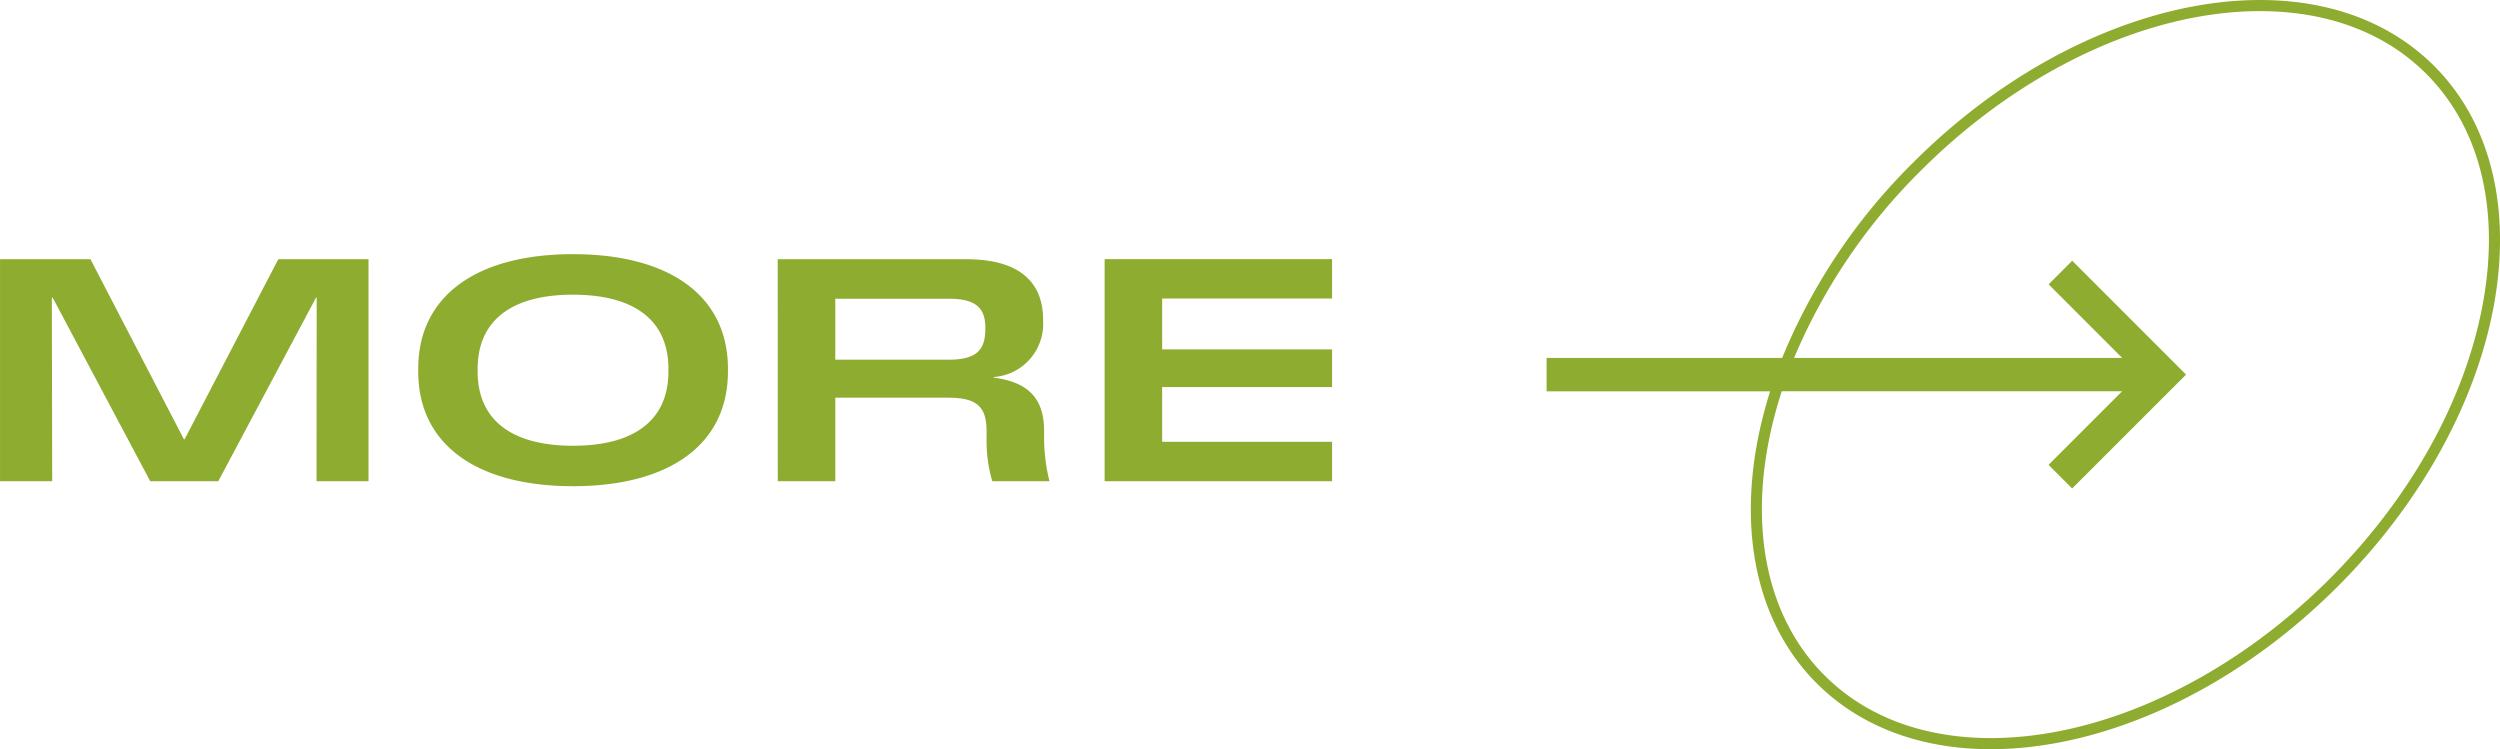 <svg xmlns="http://www.w3.org/2000/svg" width="186.867" height="56"><defs><clipPath id="a"><path data-name="長方形 2573" fill="#8eac2f" d="M0 0h71.264v56H0z"/></clipPath></defs><path data-name="2022.08.28 [Sun] 18:" d="M.002 35.966h3.9l-.027-13.727h.057l7.295 13.727h5.091l7.307-13.727h.045l-.011 13.727h3.886V19.375h-6.743l-7.007 13.466h-.045L6.761 19.375H.002zm42.83.375c7.159 0 11.58-3.08 11.58-8.58v-.195c0-5.489-4.42-8.568-11.58-8.568s-11.571 3.082-11.571 8.568v.2c0 5.5 4.421 8.575 11.568 8.575zm-7.13-8.568v-.2c0-3.614 2.534-5.546 7.125-5.546 4.614 0 7.136 1.932 7.136 5.546v.2c0 3.614-2.523 5.546-7.136 5.546-4.589-.001-7.125-1.933-7.125-5.546zm22.434 8.193h4.3v-6.239h8.443c2.091 0 2.864.636 2.864 2.489v.67a10.562 10.562 0 00.427 3.08h4.273a13.471 13.471 0 01-.4-3.216v-.545c0-2.477-1.25-3.659-3.773-3.977v-.045a3.983 3.983 0 003.7-4.182v-.091c0-2.932-1.909-4.534-5.739-4.534h-14.1zm4.3-9.08v-4.557h8.466c2.011 0 2.75.659 2.75 2.182v.068c0 1.591-.67 2.307-2.75 2.307zm20.132 9.08h17v-2.943h-12.7v-4.091h12.7v-2.818h-12.7v-3.8h12.7v-2.943h-17z" fill="#8eac2f"/><g data-name="グループ 3613" clip-path="url(#a)" transform="translate(115.602)"><path data-name="パス 17100" d="M66.339 4.926C63.01 1.6 58.428 0 53.326 0v.832c5.065 0 9.361 1.619 12.424 4.682 4.036 4.036 5.536 10.155 4.224 17.23-1.334 7.19-5.4 14.478-11.442 20.524-7.451 7.451-16.92 11.9-25.329 11.9-5.066 0-9.363-1.62-12.425-4.683-4.992-4.991-5.885-12.978-3.2-21.238h25.443l-5.5 5.5 1.764 1.764L47.8 28l-8.51-8.511-1.764 1.765 5.5 5.5H18.5A43.3 43.3 0 0128 12.731c7.45-7.45 16.919-11.9 25.329-11.9V0c-8.323 0-18.022 4.245-25.92 12.143a43.966 43.966 0 00-9.8 14.609H0v2.5h16.709c-2.677 8.461-1.688 16.648 3.481 21.822C23.52 54.4 28.1 56 33.2 56c8.318 0 18.018-4.245 25.917-12.144C71.864 31.113 75.1 13.683 66.339 4.926" fill="#8eac2f"/></g></svg>